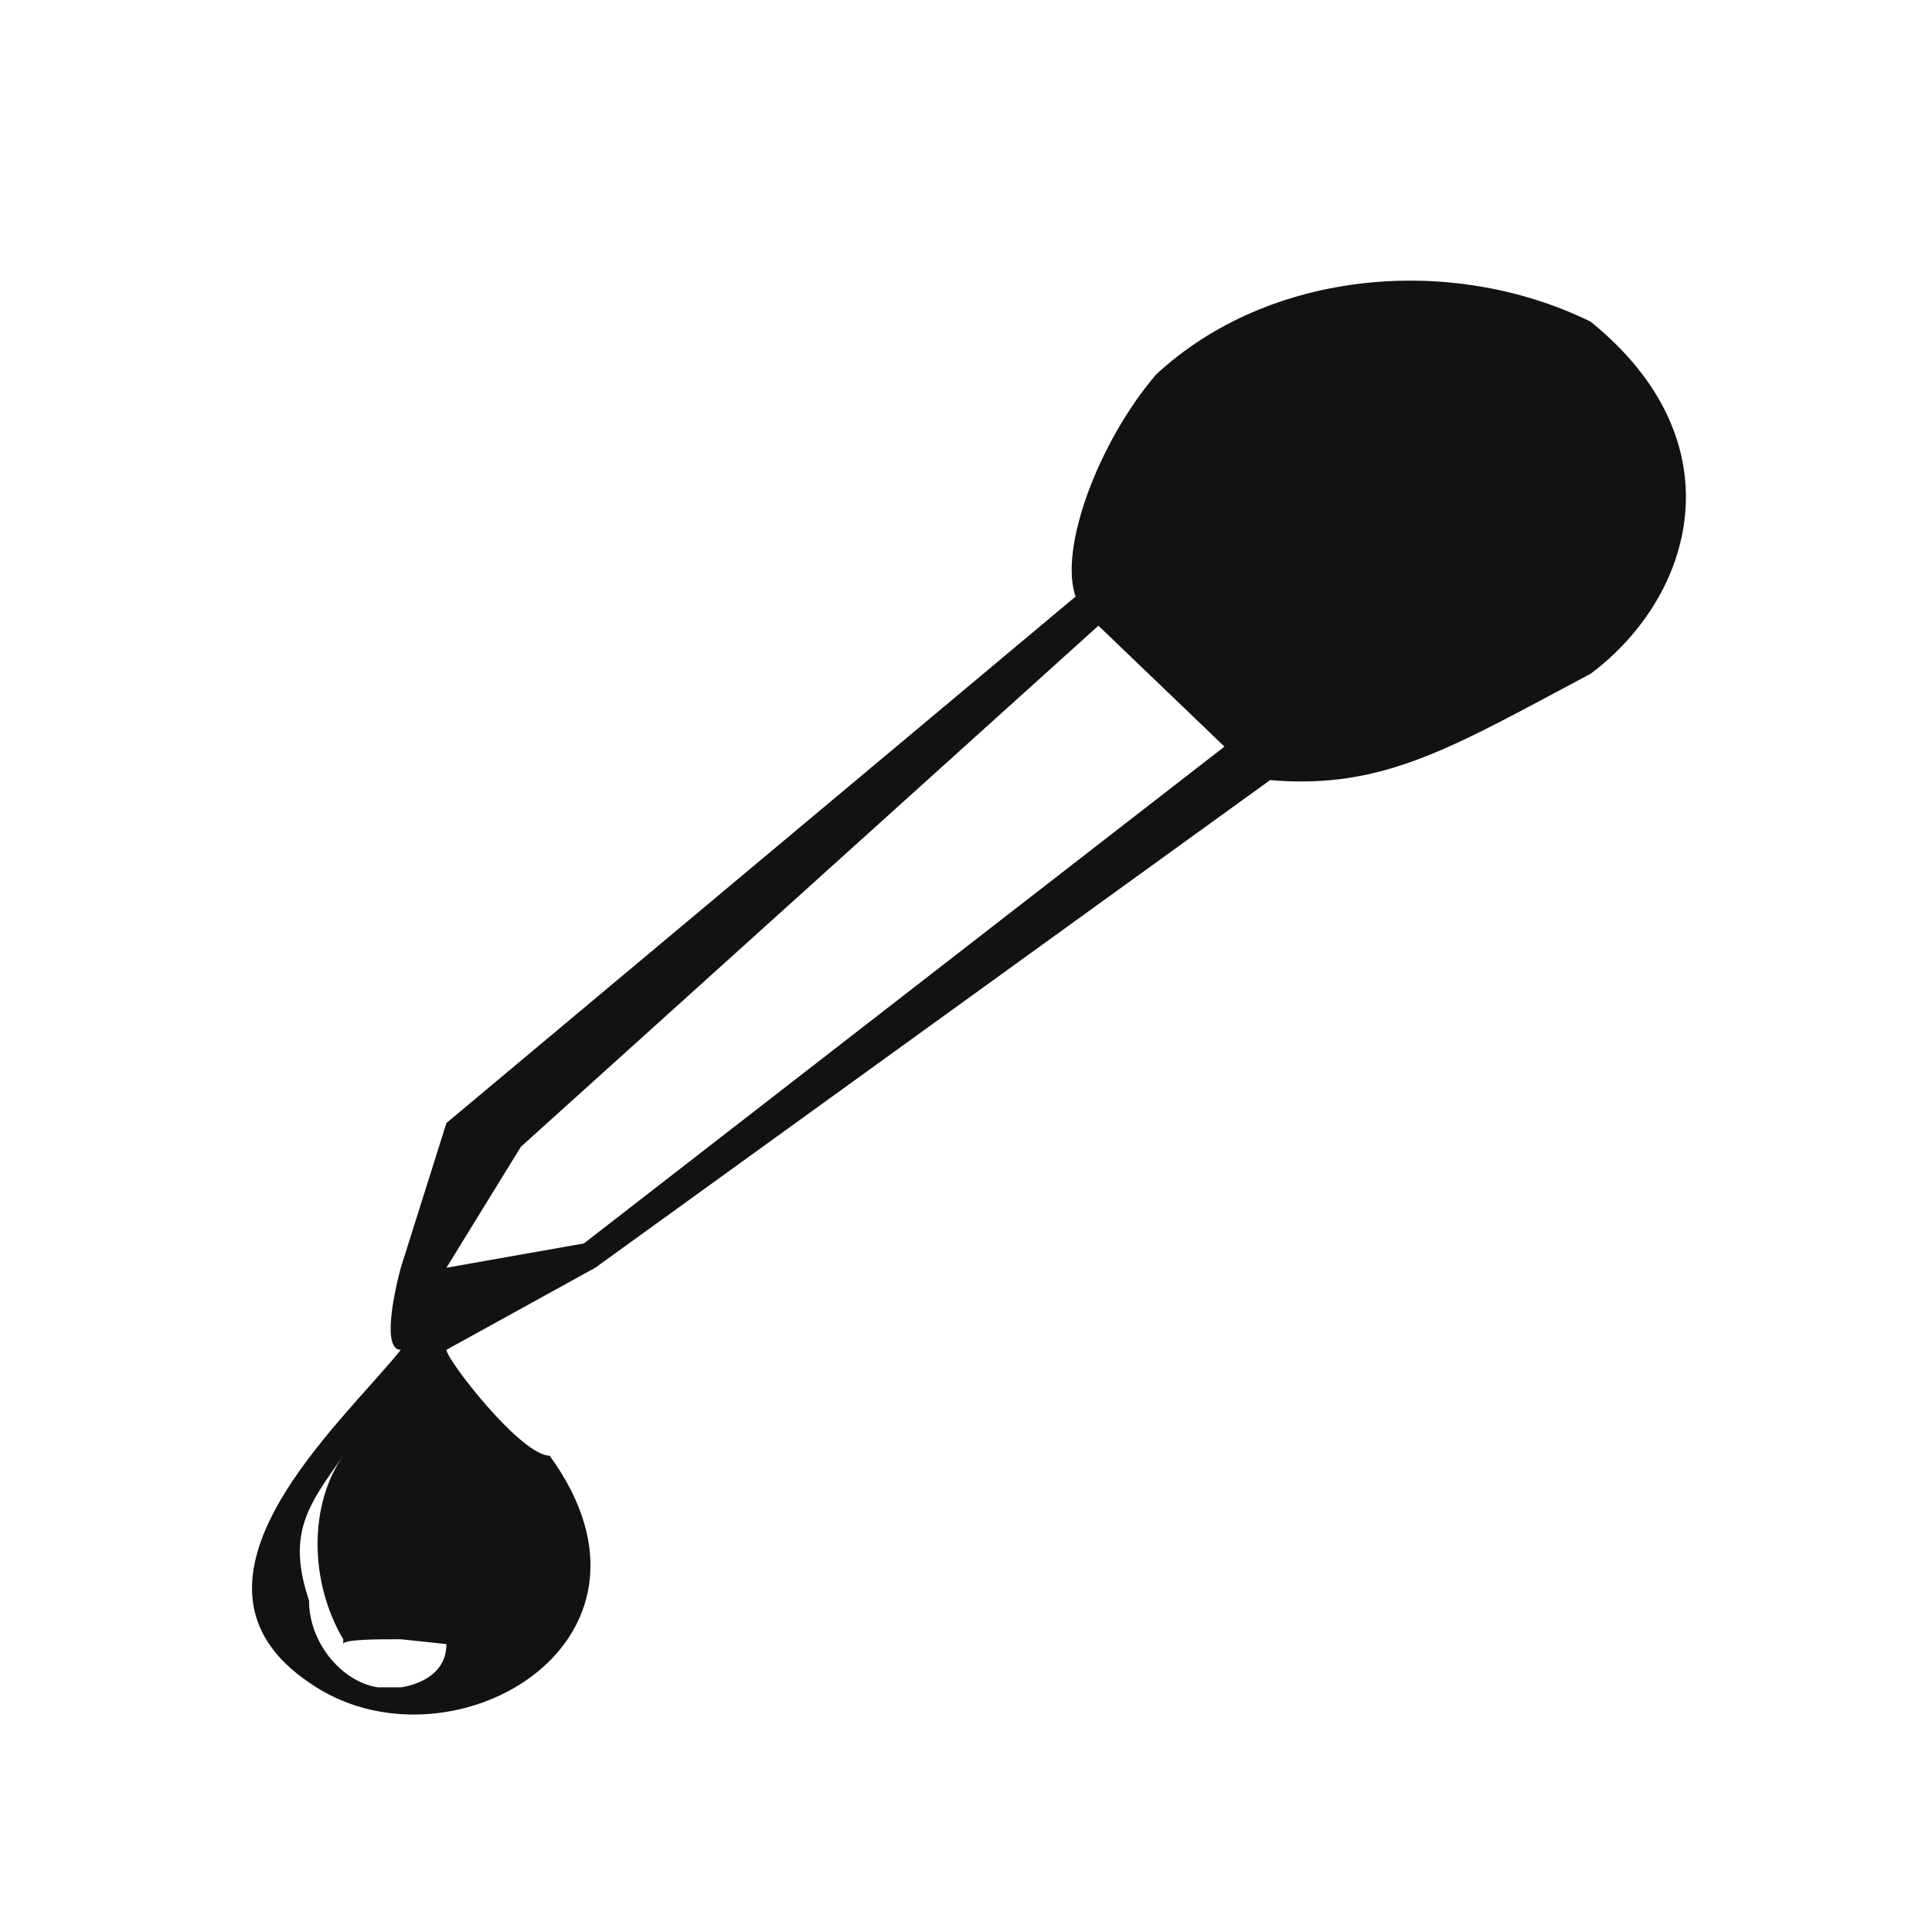 <?xml version="1.0" encoding="UTF-8"?> <!-- Generator: Adobe Illustrator 15.0.0, SVG Export Plug-In . SVG Version: 6.00 Build 0) --> <svg xmlns="http://www.w3.org/2000/svg" xmlns:xlink="http://www.w3.org/1999/xlink" x="0px" y="0px" width="1451.34px" height="1451.34px" viewBox="0 0 1451.34 1451.34" xml:space="preserve"> <g id="Layer_1" display="none"> <g display="inline"> <g> <path fill="#030303" d="M280.379,929.494h-16.64c-33.443,0-60.648-22.973-60.648-51.215V561.418 c0-28.24,27.205-51.212,60.648-51.212h16.64c33.444,0,60.648,22.972,60.648,51.212v316.861 C341.028,906.521,313.823,929.494,280.379,929.494z M263.74,530.759c-20.025,0-36.308,13.75-36.308,30.659v316.861 c0,16.912,16.283,30.66,36.308,30.66h16.64c20.026,0,36.308-13.748,36.308-30.66V561.418c0-16.909-16.282-30.659-36.308-30.659 H263.74z"></path> </g> <g> <path fill="#030303" d="M759.188,434.496H586.88c-6.727,0-12.171-4.597-12.171-10.277v-90.774 c0-5.669,5.444-10.276,12.171-10.276h172.308c6.727,0,12.17,4.606,12.17,10.276v90.774 C771.357,429.899,765.914,434.496,759.188,434.496z M599.05,413.941h147.967v-70.22H599.05V413.941z"></path> </g> <g> <path fill="#030303" d="M1010.184,1009.992c-3.232,0-6.322-1.086-8.604-3.014s-3.564-4.535-3.564-7.266v-79.594 c0-46.635-44.926-84.572-100.154-84.572c-23.271,0-44.141,12.535-50.762,30.48c-23.854,64.721-93.809,108.215-174.066,108.215 c-80.272,0-150.227-43.494-174.08-108.215c-6.607-17.955-27.478-30.48-50.76-30.48H328.858c-6.727,0-12.17-4.596-12.17-10.275 V614.438c0-5.681,5.443-10.277,12.17-10.277h107.903c29.653,0,53.767-20.372,53.767-45.401V424.219 c0-5.669,5.444-10.277,12.171-10.277h340.67c6.727,0,12.169,4.608,12.169,10.277v134.541c0,25.029,24.115,45.401,53.769,45.401 h100.877c144.391,0,261.863,99.185,261.863,221.111v174.441c0,5.682-5.445,10.279-12.172,10.279H1010.184z M897.861,814.994 c68.646,0,124.494,47.156,124.494,105.125v69.318h225.35V825.271c0-110.596-106.549-200.556-237.521-200.556H909.307 c-43.072,0-78.108-29.586-78.108-65.956V434.496h-316.33v124.263c0,36.37-35.038,65.956-78.108,65.956h-95.733v190.279h107.167 c33.824,0,64.262,18.465,74.007,44.922c20.667,56.08,81.282,93.775,150.833,93.775c69.537,0,130.152-37.695,150.82-93.775 C833.61,833.459,864.047,814.994,897.861,814.994z"></path> </g> <g> <path fill="#030303" d="M1288.852,1070.676H981.209c-26.527,0-48.098-18.213-48.098-40.613s21.57-40.625,48.098-40.625h307.643 c26.527,0,48.098,18.225,48.098,40.625S1315.379,1070.676,1288.852,1070.676z M981.209,1009.992 c-13.096,0-23.758,9.012-23.758,20.07c0,11.061,10.662,20.062,23.758,20.062h307.643c13.096,0,23.758-9.002,23.758-20.062 c0-11.059-10.662-20.07-23.758-20.07H981.209z"></path> </g> <g> <path fill="#030303" d="M673.034,282.061c-40.266,0-73.021-27.659-73.021-61.66s32.755-61.66,73.021-61.66 c40.266,0,73.021,27.659,73.021,61.66S713.299,282.061,673.034,282.061z M673.034,179.293c-26.849,0-48.68,18.437-48.68,41.107 s21.832,41.107,48.68,41.107c26.848,0,48.681-18.437,48.681-41.107S699.881,179.293,673.034,179.293z"></path> </g> <g> <path fill="#030303" d="M612.183,230.678H397.814c-6.728,0-12.17-4.607-12.17-10.277s5.443-10.277,12.17-10.277h214.369 c6.727,0,12.171,4.607,12.171,10.277S618.909,230.678,612.183,230.678z"></path> </g> <g> <path fill="#030303" d="M950.547,230.678H736.178c-6.727,0-12.171-4.607-12.171-10.277s5.444-10.277,12.171-10.277h214.369 c6.727,0,12.17,4.607,12.17,10.277S957.273,230.678,950.547,230.678z"></path> </g> <g> <path fill="#030303" d="M673.034,343.722c-6.727,0-12.171-4.606-12.171-10.277v-61.66c0-5.67,5.444-10.276,12.171-10.276 c6.726,0,12.17,4.605,12.17,10.276v61.66C685.204,339.115,679.759,343.722,673.034,343.722z"></path> </g> <g> <path fill="#030303" d="M938.482,434.496H407.571c-6.727,0-12.17-4.597-12.17-10.277c0-5.669,5.444-10.277,12.17-10.277h530.911 c6.727,0,12.17,4.608,12.17,10.277C950.652,429.899,945.209,434.496,938.482,434.496z"></path> </g> <g> <path fill="#030303" d="M673.034,903.801c-6.727,0-12.171-4.605-12.171-10.275c0-5.672,5.444-10.275,12.171-10.275 c90.277,0,91.894-64.111,91.918-66.842V489.312c0-5.68,5.442-10.277,12.169-10.277s12.171,4.597,12.171,10.277v327.138 C789.292,817.322,787.961,903.801,673.034,903.801z"></path> </g> <g> <g> <path fill="#030303" d="M1184.264,1292.6c-47.279,0-85.75-32.477-85.75-72.389c0-36.842,68.41-110.855,76.207-119.176 c4.611-4.916,14.451-4.916,19.086,0c7.797,8.32,76.23,82.334,76.23,119.176C1270.037,1260.123,1231.553,1292.6,1184.264,1292.6z M1184.264,1124.279c-26.92,30.418-61.41,76.012-61.41,95.932c0,28.594,27.551,51.836,61.41,51.836 c33.871,0,61.434-23.242,61.434-51.836C1245.697,1200.271,1211.193,1154.688,1184.264,1124.279z M1182.326,1255.527 c-4.529,0-8.865-2.127-10.971-5.801c-2.922-5.109-0.391-11.25,5.658-13.73c14.738-6.02,23.699-15.705,27.395-29.604 c1.475-5.541,7.951-9.01,14.547-7.779c6.551,1.244,10.674,6.736,9.199,12.275c-5.275,19.85-19.301,34.924-40.539,43.617 C1185.904,1255.207,1184.098,1255.527,1182.326,1255.527z"></path> </g> </g> </g> </g> <g id="Layer_2"> <path fill="#121212" d="M1194.894,241.643c-103.24-50.709-240.787-39.768-326.517,39.767 c-43.23,50.71-73.057,130.606-60.383,166.73L335.378,843.606l-34.29,108.72c0,0-17.152,61.654,0,61.654 c-43.246,54.359-180.776,174.021-68.952,249.904c103.242,72.604,283.644-28.824,180.762-170.371 c-21.615,0-77.52-72.233-77.52-79.533l111.824-61.654l506.904-366.289l0,0c86.104,7.301,137.547-25.173,240.787-79.896 C1272.413,448.14,1306.718,332.12,1194.894,241.643z M301.089,1267.537c-17.152,0-17.152,0-17.152,0 c-26.094-3.652-51.8-32.477-51.8-65.304c-17.151-50.718,0-72.242,25.706-108.72l0,0c-25.706,36.478-25.706,94.488,0,137.904 c0,0,0,0,0,3.643c0-3.643,26.094-3.643,43.246-3.643l34.29,3.643C335.378,1263.885,301.089,1267.537,301.089,1267.537z M438.619,934.084l-103.24,18.242l55.905-90.846l433.863-391.456l94.672,90.839L438.619,934.084z"></path> </g> </svg> 